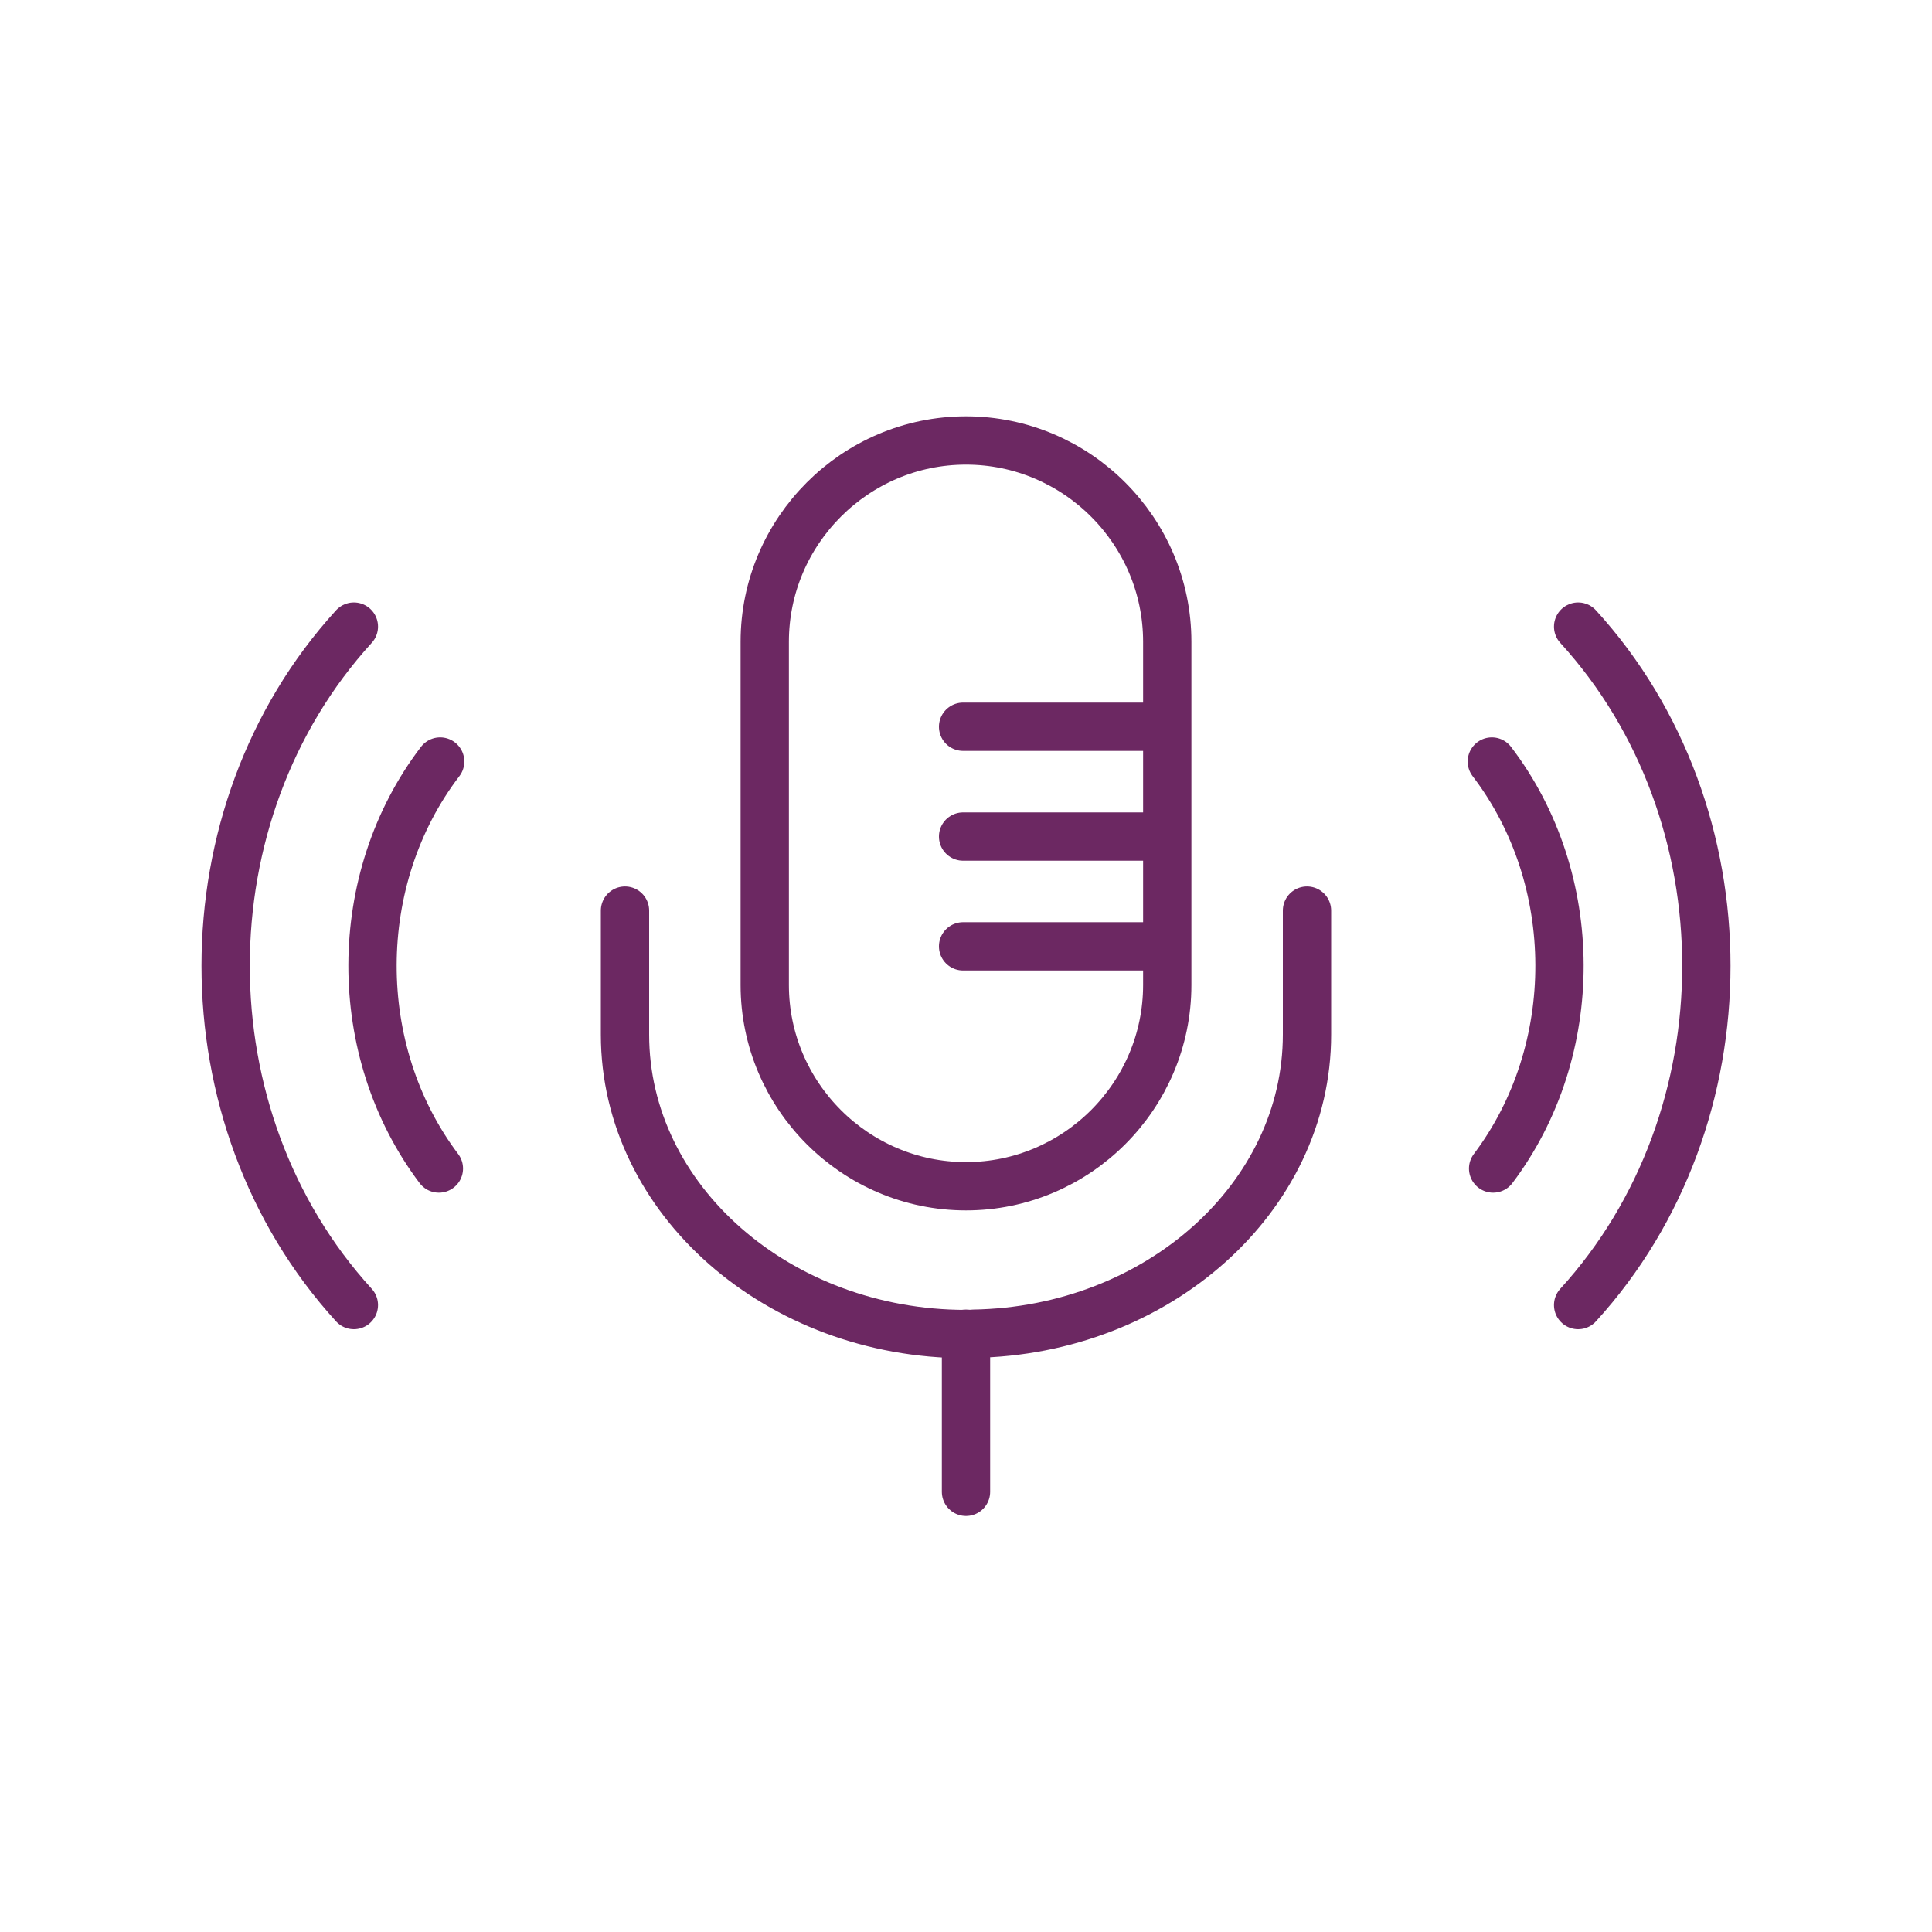 <svg viewBox="0 0 60 60" xmlns="http://www.w3.org/2000/svg"><g fill="none" stroke="#6c2862" stroke-linecap="round" stroke-linejoin="round" stroke-width="1.5"><path d="m30 36.84c-3.44 0-6.25-2.81-6.25-6.25v-10.66c0-3.44 2.81-6.25 6.25-6.25s6.25 2.81 6.25 6.25v10.66c0 3.44-2.81 6.25-6.25 6.25z"/><path d="m30 46.33v-4.91"/><path d="m19.41 28.28v3.85c0 5.13 4.77 9.3 10.59 9.3.07 0 .15 0 .23-.01 5.72-.09 10.36-4.23 10.36-9.29v-3.85"/><path d="m35.63 29.39h-5.72"/><path d="m35.63 25.98h-5.72"/><path d="m35.63 22.57h-5.72"/><path d="m46.37 36.29c2.76-3.66 2.75-8.99-.04-12.64"/><path d="m49.01 40.53c5.31-5.82 5.31-15.25 0-21.07"/><path d="m13.63 36.29c-2.76-3.66-2.75-8.99.04-12.64"/><path d="m10.99 40.53c-5.31-5.82-5.31-15.25 0-21.07"/></g></svg>